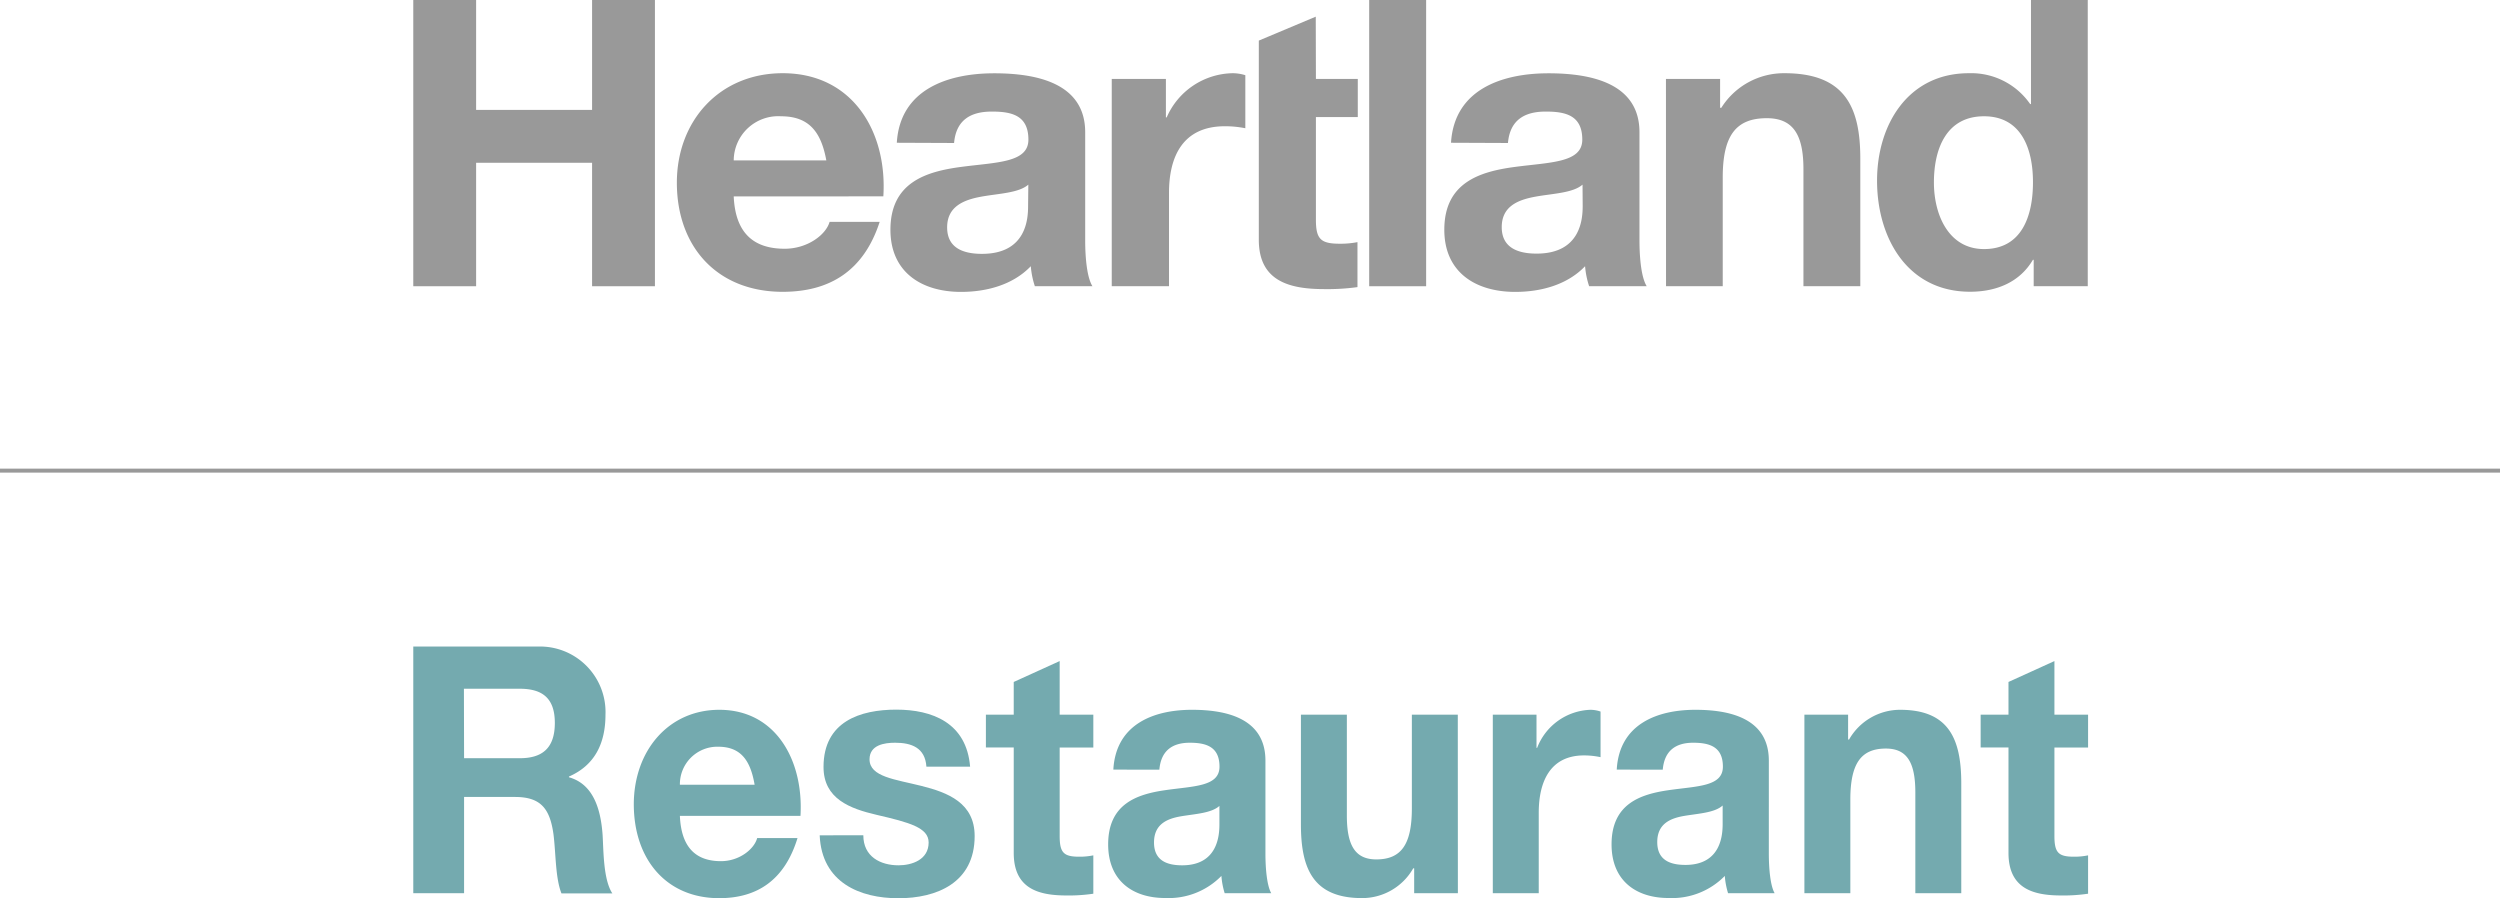 <svg id="Layer_1" data-name="Layer 1" xmlns="http://www.w3.org/2000/svg" viewBox="0 0 313.47 112.62"><defs><style>.cls-1{fill:#74aaaf;}.cls-2{fill:#999;}.cls-3{fill:none;stroke:#999;stroke-miterlimit:10;stroke-width:0.5px;}</style></defs><title>logo-heartland-restaurant</title><path class="cls-1" d="M51.82,81.07H67.44a8.22,8.22,0,0,1,8.48,8.54c0,3.64-1.38,6.37-4.58,7.76v.09c3.12.87,4,4.12,4.22,7.24.12,1.95.08,5.59,1.22,7.32H70.4c-.77-1.95-.69-4.94-1-7.41-.45-3.25-1.62-4.68-4.83-4.68H58.19V112H51.82Zm6.37,14h7c2.84,0,4.38-1.3,4.38-4.42S68,86.36,65.17,86.36h-7Z"/><path class="cls-1" d="M85.25,102.3c.16,3.9,1.95,5.68,5.15,5.68,2.31,0,4.18-1.52,4.54-2.9H100c-1.62,5.29-5.07,7.54-9.82,7.54-6.61,0-10.71-4.85-10.71-11.79C79.49,94.11,83.83,89,90.19,89c7.14,0,10.59,6.41,10.18,13.3Zm9.37-3.9c-.53-3.12-1.78-4.77-4.58-4.77a4.7,4.7,0,0,0-4.79,4.77Z"/><path class="cls-1" d="M108.25,104.73c0,2.69,2.15,3.77,4.42,3.77,1.66,0,3.77-.69,3.77-2.86,0-1.86-2.39-2.51-6.53-3.47-3.33-.78-6.65-2-6.65-6,0-5.72,4.62-7.19,9.13-7.19s8.8,1.65,9.25,7.15h-5.48c-.16-2.38-1.87-3-3.93-3-1.3,0-3.2.26-3.2,2.08,0,2.21,3.24,2.51,6.53,3.34s6.65,2.12,6.65,6.28c0,5.89-4.79,7.8-9.57,7.8s-9.61-1.95-9.86-7.89Z"/><path class="cls-1" d="M132.87,89.61h4.22v4.12h-4.22v11.09c0,2.08.49,2.6,2.43,2.6a8.32,8.32,0,0,0,1.79-.17v4.81a20.72,20.72,0,0,1-3.37.22c-3.53,0-6.61-.87-6.61-5.33V93.72h-3.49V89.61h3.49v-4.1l5.76-2.62Z"/><path class="cls-1" d="M139.6,96.5c.32-5.76,5.15-7.5,9.86-7.5,4.18,0,9.21,1,9.21,6.37V107c0,2,.2,4.07.73,5h-5.84a9.71,9.71,0,0,1-.41-2.17,9.27,9.27,0,0,1-7.06,2.77c-4,0-7.14-2.12-7.14-6.72,0-5.07,3.57-6.28,7.14-6.8s6.82-.43,6.82-2.95-1.7-3-3.73-3c-2.19,0-3.61,1-3.81,3.38Zm13.3,4.55c-1,.91-3,1-4.79,1.3s-3.41,1-3.41,3.29,1.66,2.86,3.53,2.86c4.5,0,4.67-3.81,4.67-5.16Z"/><path class="cls-1" d="M182.8,112h-5.48v-3.12h-.12a7.37,7.37,0,0,1-6.41,3.73c-6.13,0-7.67-3.68-7.67-9.23V89.61h5.76v12.65c0,3.68,1,5.5,3.69,5.5,3.12,0,4.46-1.86,4.46-6.41V89.61h5.76Z"/><path class="cls-1" d="M187.18,89.61h5.48v4.16h.08A7.43,7.43,0,0,1,199.43,89a4,4,0,0,1,1.26.22v5.72a9.87,9.87,0,0,0-2.07-.22c-4.22,0-5.68,3.25-5.68,7.19V112h-5.76Z"/><path class="cls-1" d="M202.72,96.5c.32-5.76,5.15-7.5,9.86-7.5,4.18,0,9.21,1,9.21,6.37V107c0,2,.2,4.07.73,5h-5.84a9.71,9.71,0,0,1-.41-2.17,9.27,9.27,0,0,1-7.06,2.77c-4,0-7.14-2.12-7.14-6.72,0-5.07,3.57-6.28,7.14-6.8s6.82-.43,6.82-2.95-1.7-3-3.73-3c-2.19,0-3.61,1-3.81,3.38ZM216,101c-1,.91-3,1-4.79,1.3s-3.41,1-3.41,3.29,1.66,2.86,3.53,2.86c4.5,0,4.67-3.81,4.67-5.16Z"/><path class="cls-1" d="M226.25,89.61h5.48v3.12h.12A7.37,7.37,0,0,1,238.25,89c6.13,0,7.67,3.68,7.67,9.23V112h-5.76V99.36c0-3.68-1-5.5-3.69-5.5-3.12,0-4.46,1.86-4.46,6.41V112h-5.76Z"/><path class="cls-1" d="M257.6,89.61h4.22v4.12H257.6v11.09c0,2.08.49,2.6,2.43,2.6a8.32,8.32,0,0,0,1.79-.17v4.81a20.72,20.72,0,0,1-3.37.22c-3.53,0-6.61-.87-6.61-5.33V93.72h-3.49V89.61h3.49v-4.1l5.76-2.62Z"/><g id="superlayer"><path class="cls-2" d="M51.82,0H59.7V13.78H74.24V0h7.88V35.89H74.24V20.41H59.7V35.89H51.82Z"/><path class="cls-2" d="M92,24.63c.2,4.52,2.42,6.56,6.39,6.56,2.87,0,5.18-1.76,5.63-3.37h6.28c-2,6.16-6.28,8.77-12.16,8.77-8.2,0-13.27-5.63-13.27-13.68,0-7.78,5.37-13.73,13.27-13.73,8.85,0,13.13,7.44,12.62,15.44Zm11.61-4.52c-.66-3.62-2.21-5.53-5.68-5.53A5.58,5.58,0,0,0,92,20.11Z"/><path class="cls-2" d="M112.45,17.9c.4-6.69,6.39-8.71,12.21-8.71,5.18,0,11.41,1.16,11.41,7.39V30.11c0,2.36.25,4.73.91,5.78h-7.22a10.63,10.63,0,0,1-.51-2.51c-2.26,2.36-5.58,3.22-8.75,3.22-4.93,0-8.85-2.46-8.85-7.79,0-5.91,4.42-7.29,8.85-7.88s8.45-.51,8.45-3.42c0-3.06-2.11-3.52-4.59-3.52-2.72,0-4.48,1.11-4.73,3.94Zm16.49,5.25c-1.21,1.06-3.72,1.11-5.91,1.51s-4.27,1.23-4.27,3.85,2.06,3.32,4.37,3.32c5.58,0,5.78-4.42,5.78-6Z"/><path class="cls-2" d="M139.4,9.9h6.79v4.82h.1a9.19,9.19,0,0,1,8.3-5.54,5.34,5.34,0,0,1,1.56.25v6.65a13,13,0,0,0-2.57-.25c-5.25,0-7,3.77-7,8.35V35.89H139.4Z"/><path class="cls-2" d="M165,9.9h5.25v4.78H165V27.56c0,2.42.6,3,3,3a11,11,0,0,0,2.21-.2V36a27.35,27.35,0,0,1-4.17.25c-4.37,0-8.2-1-8.2-6.18V5.09l7.14-3Z"/><path class="cls-2" d="M171.68,0h7.14V35.89h-7.14Z"/><path class="cls-2" d="M181.94,17.9c.41-6.69,6.39-8.71,12.22-8.71,5.18,0,11.41,1.16,11.41,7.39V30.11c0,2.36.25,4.73.91,5.78h-7.22a10.63,10.63,0,0,1-.51-2.51c-2.26,2.36-5.58,3.22-8.75,3.22-5,0-8.9-2.47-8.9-7.79,0-5.91,4.42-7.29,8.85-7.88s8.45-.51,8.45-3.42c0-3.06-2.11-3.52-4.59-3.52-2.72,0-4.48,1.11-4.73,3.94Zm16.49,5.25c-1.21,1.06-3.72,1.11-5.91,1.51s-4.22,1.21-4.22,3.82,2.06,3.32,4.37,3.32c5.58,0,5.78-4.42,5.78-6Z"/><path class="cls-2" d="M208.89,9.9h6.79v3.62h.15a9.27,9.27,0,0,1,7.93-4.34c7.59,0,9.5,4.27,9.5,10.71v16h-7.13V21.21c0-4.27-1.26-6.39-4.59-6.39-3.87,0-5.53,2.16-5.53,7.44V35.89h-7.11Z"/><path class="cls-2" d="M255,32.58h-.1c-1.66,2.82-4.59,4-7.88,4-7.84,0-11.66-6.73-11.66-13.93,0-7,3.87-13.47,11.51-13.47a9,9,0,0,1,7.69,3.87h.1V0h7.12V35.89H255Zm-6.23-18c-4.67,0-6.28,4-6.28,8.3,0,4.08,1.86,8.35,6.28,8.35,4.73,0,6.14-4.12,6.14-8.39s-1.51-8.26-6.14-8.26Z"/></g><line class="cls-3" y1="59.01" x2="313.47" y2="59.01"/></svg>